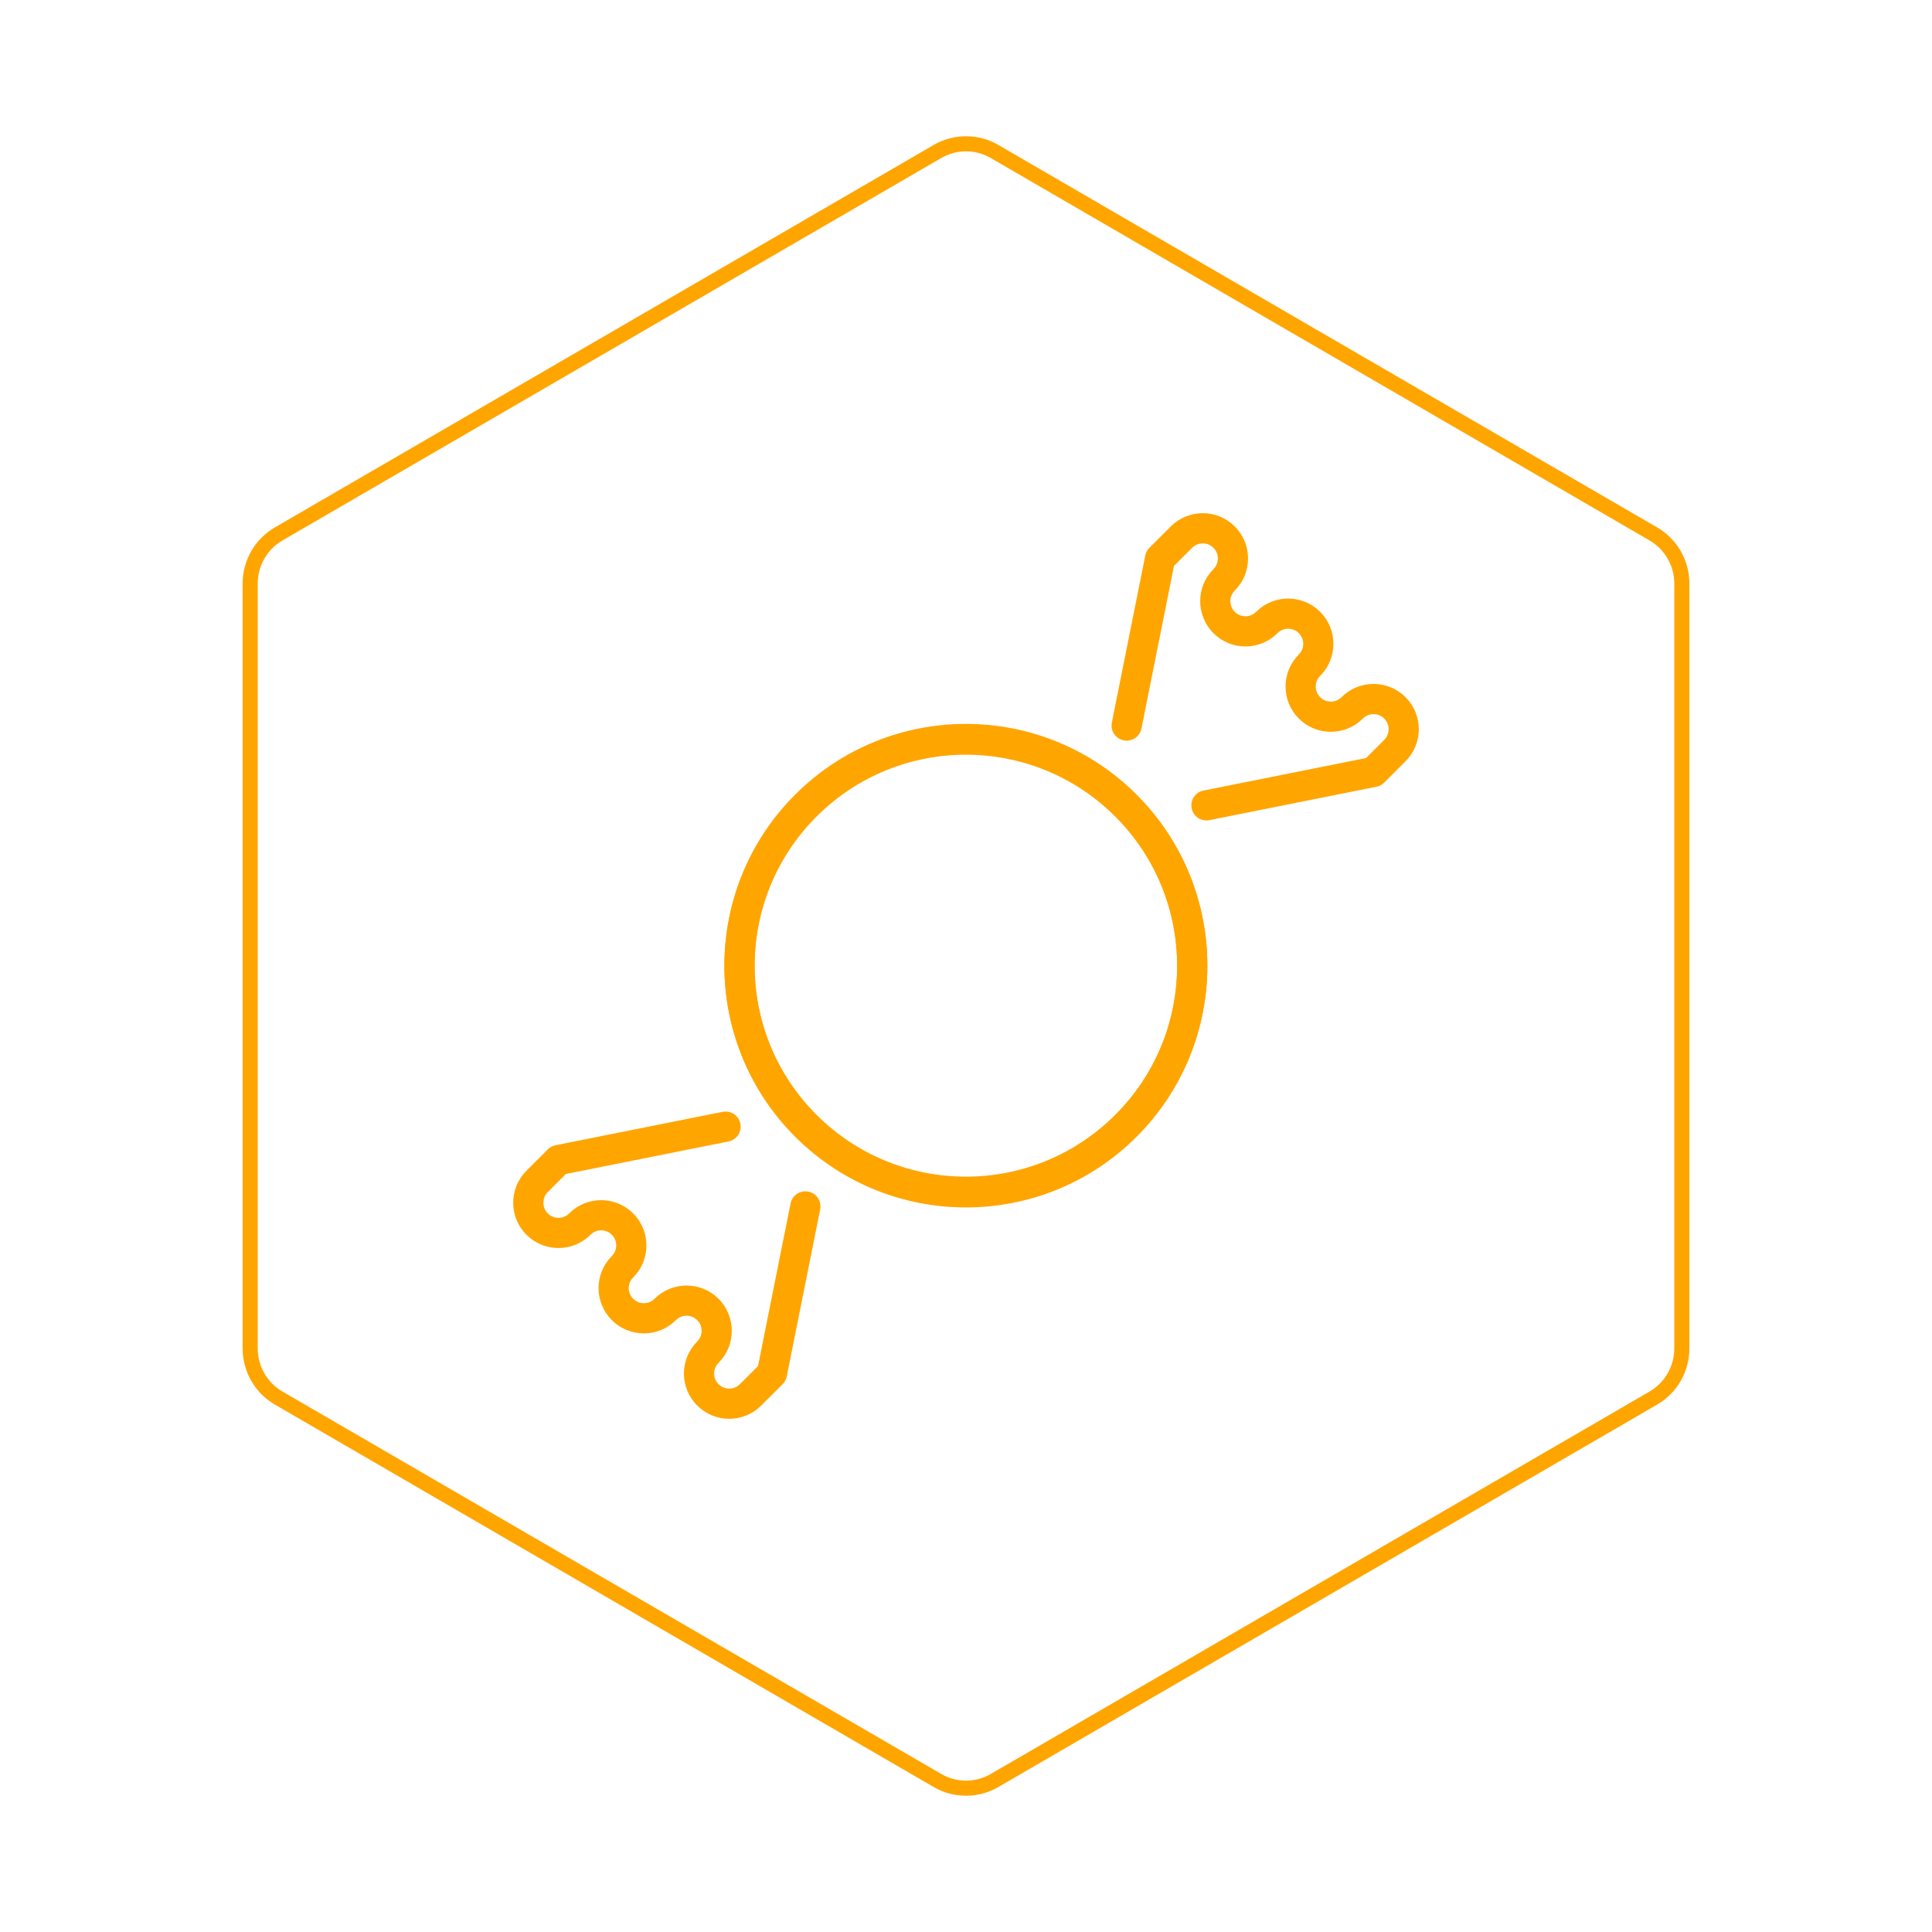 <svg id="hexo" viewBox="0 0 128 128" xmlns="http://www.w3.org/2000/svg">
  <g id="border">
    <path stroke="#FFA500" fill="none" stroke-width="1" d="m62.112,10.035c1.169,-0.678 2.608,-0.678 3.777,0l43.649,25.339c1.169,0.678 1.888,1.931 1.888,3.288l0,50.675c0,1.358 -0.719,2.611 -1.888,3.288l-43.649,25.339c-1.169,0.678 -2.608,0.678 -3.777,0l-43.649,-25.339c-1.169,-0.678 -1.888,-1.931 -1.888,-3.288l0,-50.675c0,-1.358 0.719,-2.611 1.888,-3.288l43.649,-25.339z" id="svg_1"/>
  </g>
  <svg id="emoji" x="28" y="28" viewBox="0 0 128 128" xmlns="http://www.w3.org/2000/svg">
  <g id="line">
    <ellipse cx="36" cy="36" rx="15" ry="15" transform="matrix(0.707 -0.707 0.707 0.707 -14.912 35.999)" fill="none" stroke="#FFA500" stroke-linecap="round" stroke-linejoin="round" stroke-miterlimit="10" stroke-width="2"/>
    <path fill="none" stroke="#FFA500" stroke-linecap="round" stroke-linejoin="round" stroke-miterlimit="10" stroke-width="2" d="M51.929,25.356L63,23.142l1.414-1.414c0.781-0.781,0.781-2.048,0.001-2.829c-0.781-0.781-2.049-0.781-2.83,0 c-0.78,0.781-2.047,0.781-2.828,0c-0.78-0.781-0.78-2.047,0-2.828c0.781-0.781,0.781-2.048,0-2.829 c-0.78-0.781-2.047-0.781-2.828,0.001c-0.781,0.781-2.047,0.781-2.828,0c-0.781-0.781-0.781-2.047,0-2.828 c0.781-0.781,0.781-2.048,0-2.829c-0.781-0.781-2.047-0.781-2.828,0.001L48.858,9l-2.215,11.071"/>
    <path fill="none" stroke="#FFA500" stroke-linecap="round" stroke-linejoin="round" stroke-miterlimit="10" stroke-width="2" d="M20.071,46.643L9,48.857l-1.415,1.414c-0.78,0.781-0.78,2.048,0,2.828c0.781,0.781,2.048,0.781,2.829,0.001 c0.781-0.781,2.047-0.782,2.828-0.001c0.781,0.781,0.781,2.047,0,2.828c-0.781,0.781-0.781,2.049,0,2.828 c0.781,0.781,2.047,0.781,2.828,0.002c0.781-0.781,2.048-0.781,2.828-0.002c0.781,0.781,0.781,2.049,0,2.83 c-0.781,0.779-0.781,2.047,0,2.828c0.781,0.781,2.048,0.781,2.828,0L23.142,63l2.216-11.072"/>
    <ellipse cx="36.001" cy="35.958" rx="15" ry="15" transform="matrix(0.707 -0.707 0.707 0.707 -14.882 35.989)" fill="none" stroke="#FFA500" stroke-linecap="round" stroke-linejoin="round" stroke-miterlimit="10" stroke-width="2"/>
  </g>
</svg>
</svg>
